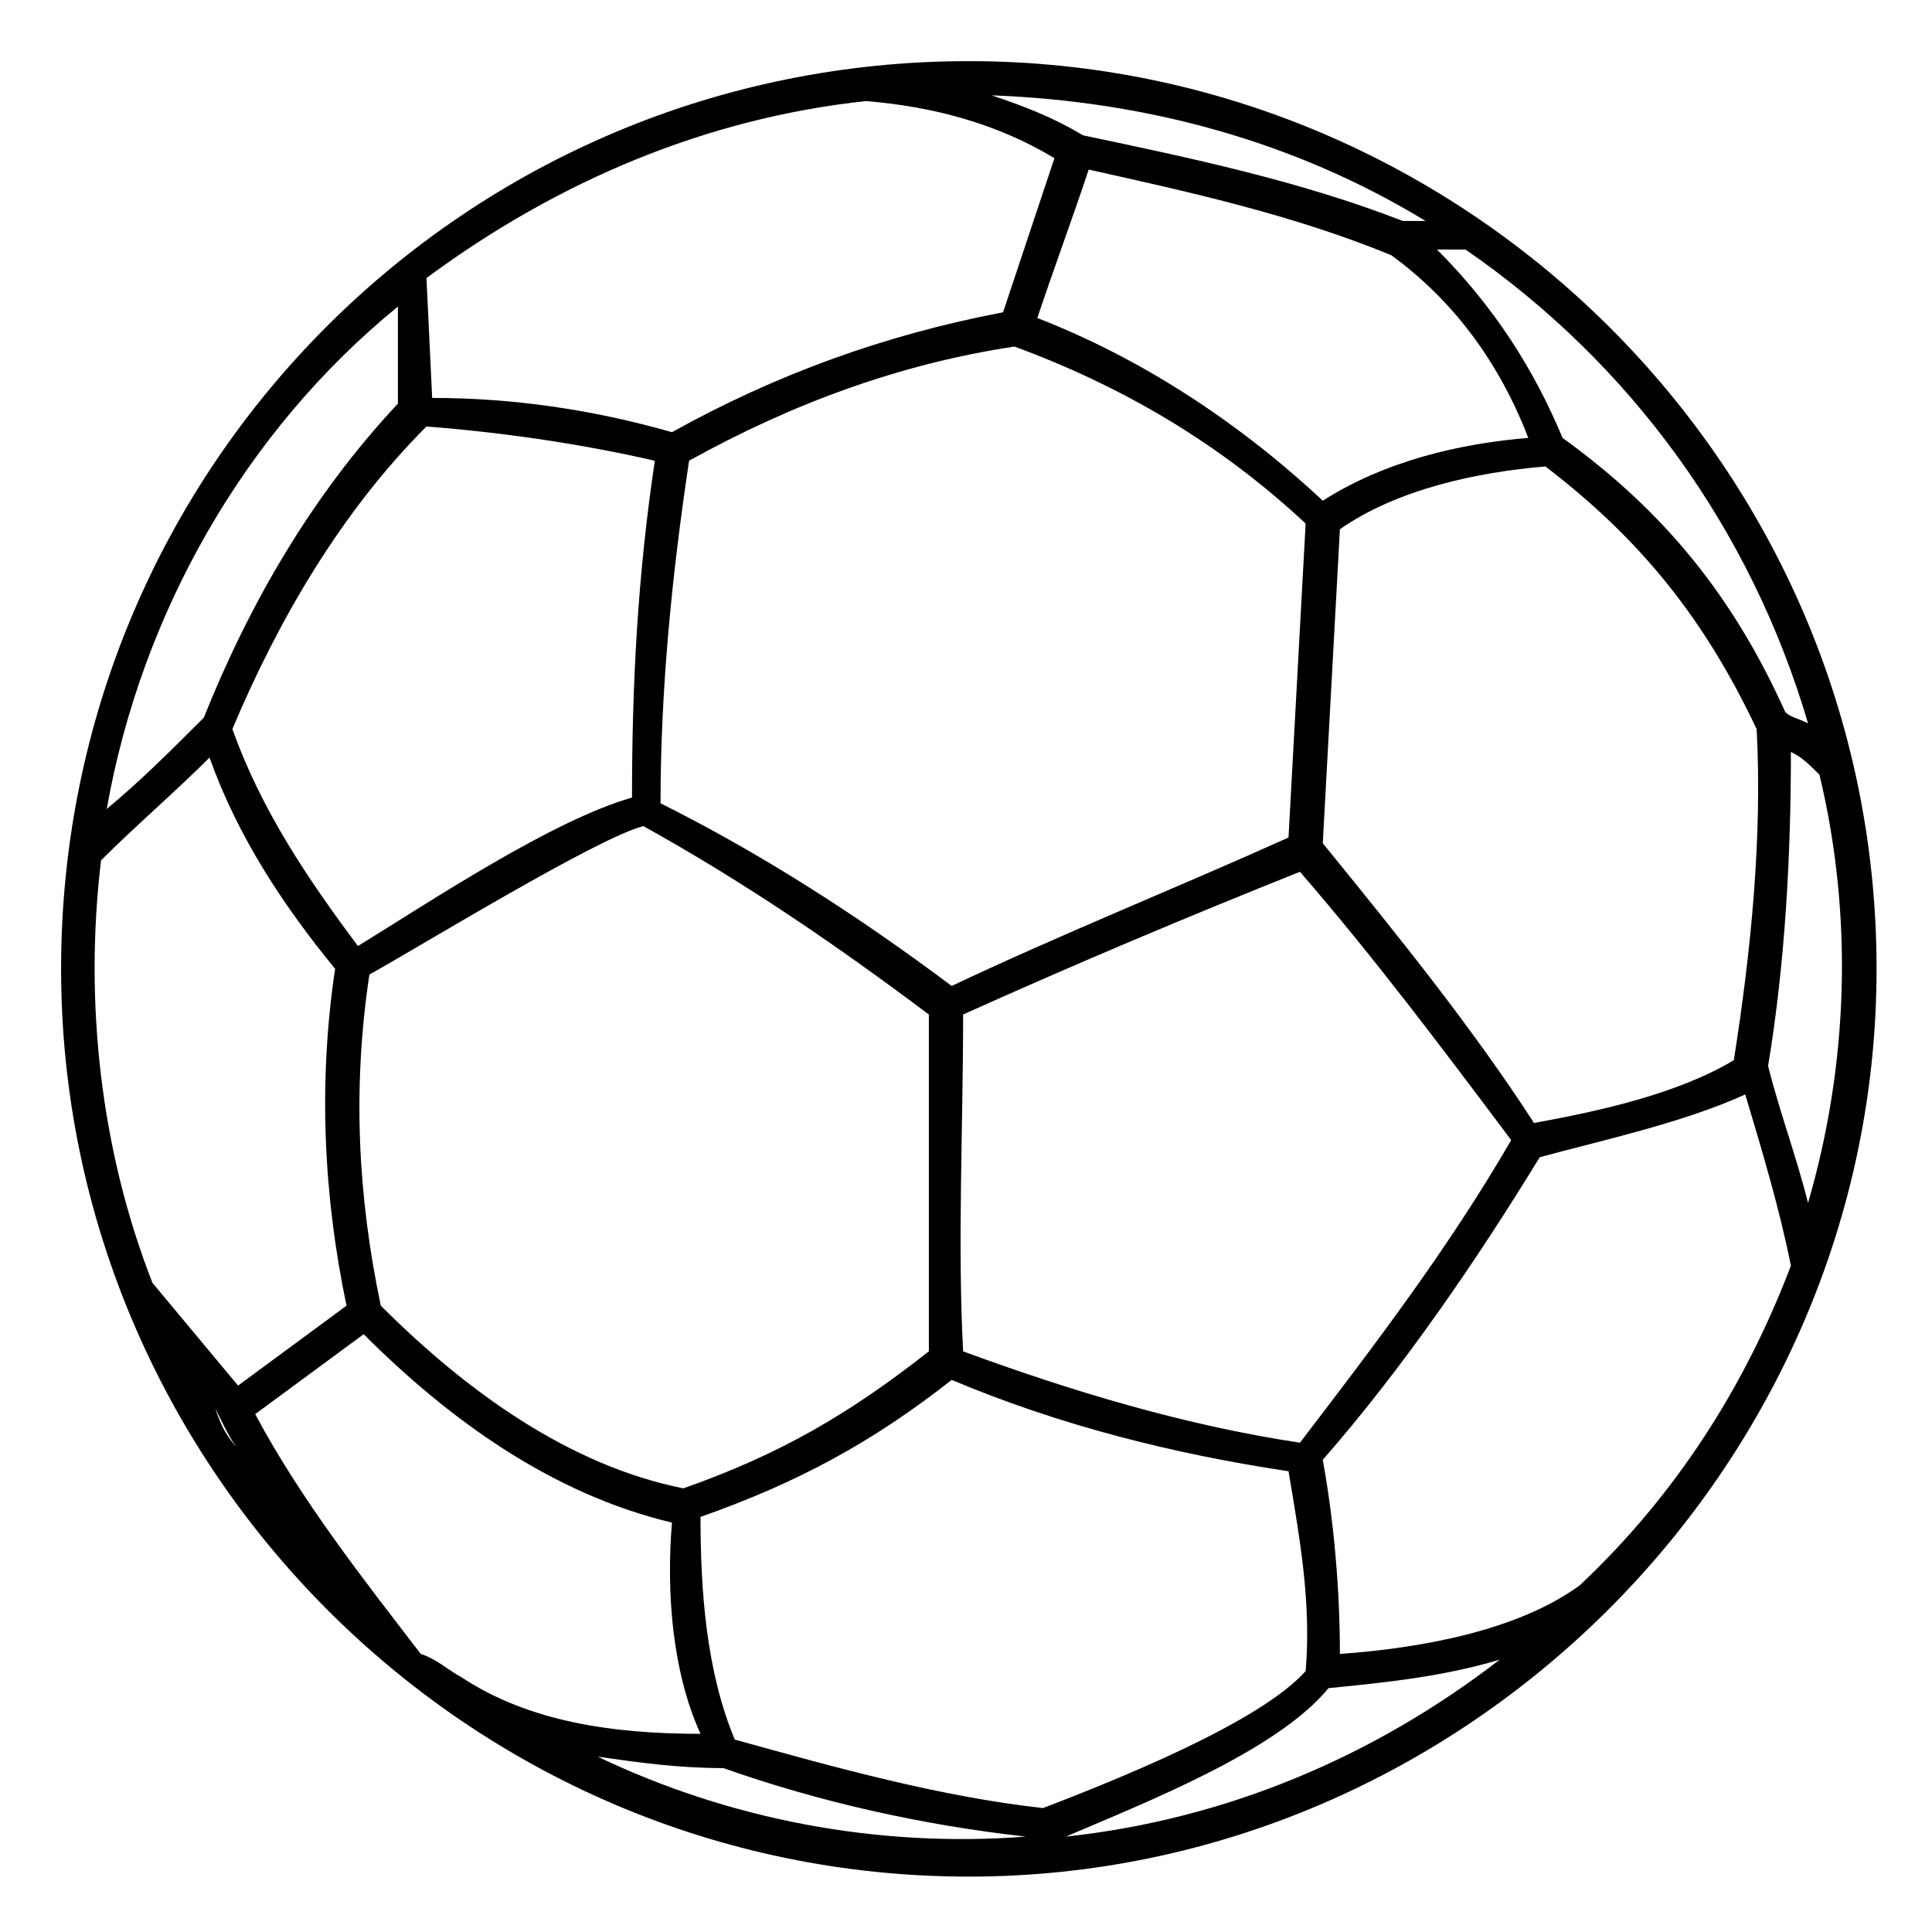 <?xml version="1.0" encoding="UTF-8"?>
<!-- The Best Svg Icon site in the world: iconSvg.co, Visit us! https://iconsvg.co -->
<svg fill="#000000" width="800px" height="800px" version="1.1" viewBox="144 144 512 512" xmlns="http://www.w3.org/2000/svg">
 <path d="m400.75 160.2c131.62 0 240.56 107.42 240.56 240.56 0 131.62-108.93 240.56-240.56 240.56-133.14 0-240.56-108.93-240.56-240.56 0-133.14 107.42-240.56 240.56-240.56zm15.129 470.52c-27.234-3.027-54.465-9.078-80.188-18.156-12.105 0-22.695-1.512-33.285-3.027 34.797 16.641 74.133 24.207 113.47 21.18zm10.59 0c42.363-4.539 81.699-21.18 114.98-46.902-15.129 4.539-30.258 6.051-45.387 7.566-13.617 16.641-48.414 30.258-69.594 39.336zm6.051-441.78c-4.539 13.617-9.078 25.719-13.617 39.336 27.234 10.59 52.953 27.234 75.648 48.414 16.641-10.59 36.312-15.129 54.465-16.641-7.566-19.668-19.668-36.312-36.312-48.414-25.719-10.59-52.953-16.641-80.188-22.695zm99.855 21.18h-7.566c15.129 15.129 25.719 31.773 33.285 49.926 27.234 19.668 45.387 42.363 59.004 72.621 1.512 1.512 3.027 1.512 6.051 3.027-15.129-51.441-46.902-95.316-90.777-125.57zm-10.59-7.566c-34.797-21.18-74.133-31.773-114.98-33.285 9.078 3.027 16.641 6.051 24.207 10.59 28.746 6.051 57.492 12.105 84.727 22.695h6.051zm-264.77 15.129 1.512 31.773c21.18 0 42.363 3.027 63.543 9.078 27.234-15.129 55.98-25.719 87.75-31.773 4.539-13.617 9.078-27.234 13.617-40.848-15.129-9.078-31.773-13.617-49.926-15.129-42.363 4.539-81.699 21.18-116.5 46.902zm-7.566 7.566c-40.848 33.285-68.082 81.699-77.16 133.14 9.078-7.566 16.641-15.129 25.719-24.207 12.105-30.258 28.746-59.004 51.441-83.211zm-16.641 175.5c-13.617-16.641-25.719-34.797-33.285-55.98-9.078 9.078-19.668 18.156-28.746 27.234-4.539 37.824 0 77.16 13.617 111.96l22.695 27.234 28.746-21.18c-6.051-28.746-7.566-59.004-3.027-89.262zm-25.719 127.09c-1.512-1.512-3.027-4.539-4.539-7.566l-1.512-3.027c1.512 4.539 3.027 7.566 6.051 10.59zm122.55 75.648c-7.566-16.641-9.078-37.824-7.566-55.98-31.773-7.566-59.004-27.234-81.699-49.926l-28.746 21.18c12.105 22.695 28.746 43.875 43.875 63.543 4.539 1.512 7.566 4.539 10.59 6.051 18.156 12.105 40.848 15.129 63.543 15.129zm288.97-124.06c-3.027-15.129-7.566-30.258-12.105-45.387-16.641 7.566-37.824 12.105-54.465 16.641-16.641 27.234-36.312 55.98-57.492 80.188 3.027 16.641 4.539 34.797 4.539 51.441 21.18-1.512 46.902-6.051 63.543-18.156 25.719-24.207 43.875-52.953 55.98-84.727zm4.539-16.641c10.59-36.312 12.105-75.648 3.027-113.47-3.027-3.027-4.539-4.539-7.566-6.051 0 27.234-1.512 55.98-6.051 83.211 3.027 12.105 7.566 24.207 10.59 36.312zm-19.668-37.824c4.539-28.746 7.566-59.004 6.051-87.75-13.617-28.746-30.258-49.926-55.98-69.594-18.156 1.512-39.336 6.051-54.465 16.641l-4.539 83.211c19.668 24.207 39.336 48.414 55.98 74.133 16.641-3.027 37.824-7.566 52.953-16.641zm-190.63-189.12c-30.258 4.539-59.004 15.129-86.238 30.258-4.539 30.258-7.566 60.52-7.566 90.777 27.234 13.617 52.953 30.258 77.16 48.414 28.746-13.617 59.004-25.719 89.262-39.336l4.539-83.211c-22.695-21.18-48.414-36.312-77.16-46.902zm-207.27 101.37c7.566 21.18 19.668 39.336 33.285 57.492 19.668-12.105 51.441-33.285 72.621-39.336 0-30.258 1.512-59.004 6.051-89.262-19.668-4.539-40.848-7.566-60.52-9.078-22.695 22.695-39.336 51.441-51.441 80.188zm108.93 25.719c-12.105 3.027-59.004 31.773-72.621 39.336-4.539 30.258-3.027 59.004 3.027 87.75 22.695 22.695 49.926 42.363 80.188 48.414 25.719-9.078 43.875-19.668 65.055-36.312v-89.262c-24.207-18.156-48.414-34.797-75.648-49.926zm84.727 139.19c28.746 10.59 59.004 19.668 89.262 24.207 19.668-25.719 39.336-51.441 55.98-80.188-18.156-24.207-36.312-48.414-55.98-71.109-30.258 12.105-59.004 24.207-89.262 37.824 0 30.258-1.512 60.52 0 89.262zm90.777 84.727c1.512-18.156-1.512-34.797-4.539-52.953-30.258-4.539-60.52-12.105-89.262-24.207-21.18 16.641-40.848 27.234-66.57 36.312 0 19.668 1.512 40.848 9.078 59.004 27.234 7.566 54.465 15.129 81.699 18.156 19.668-7.566 57.492-22.695 69.594-36.312z" fill-rule="evenodd"/>
</svg>